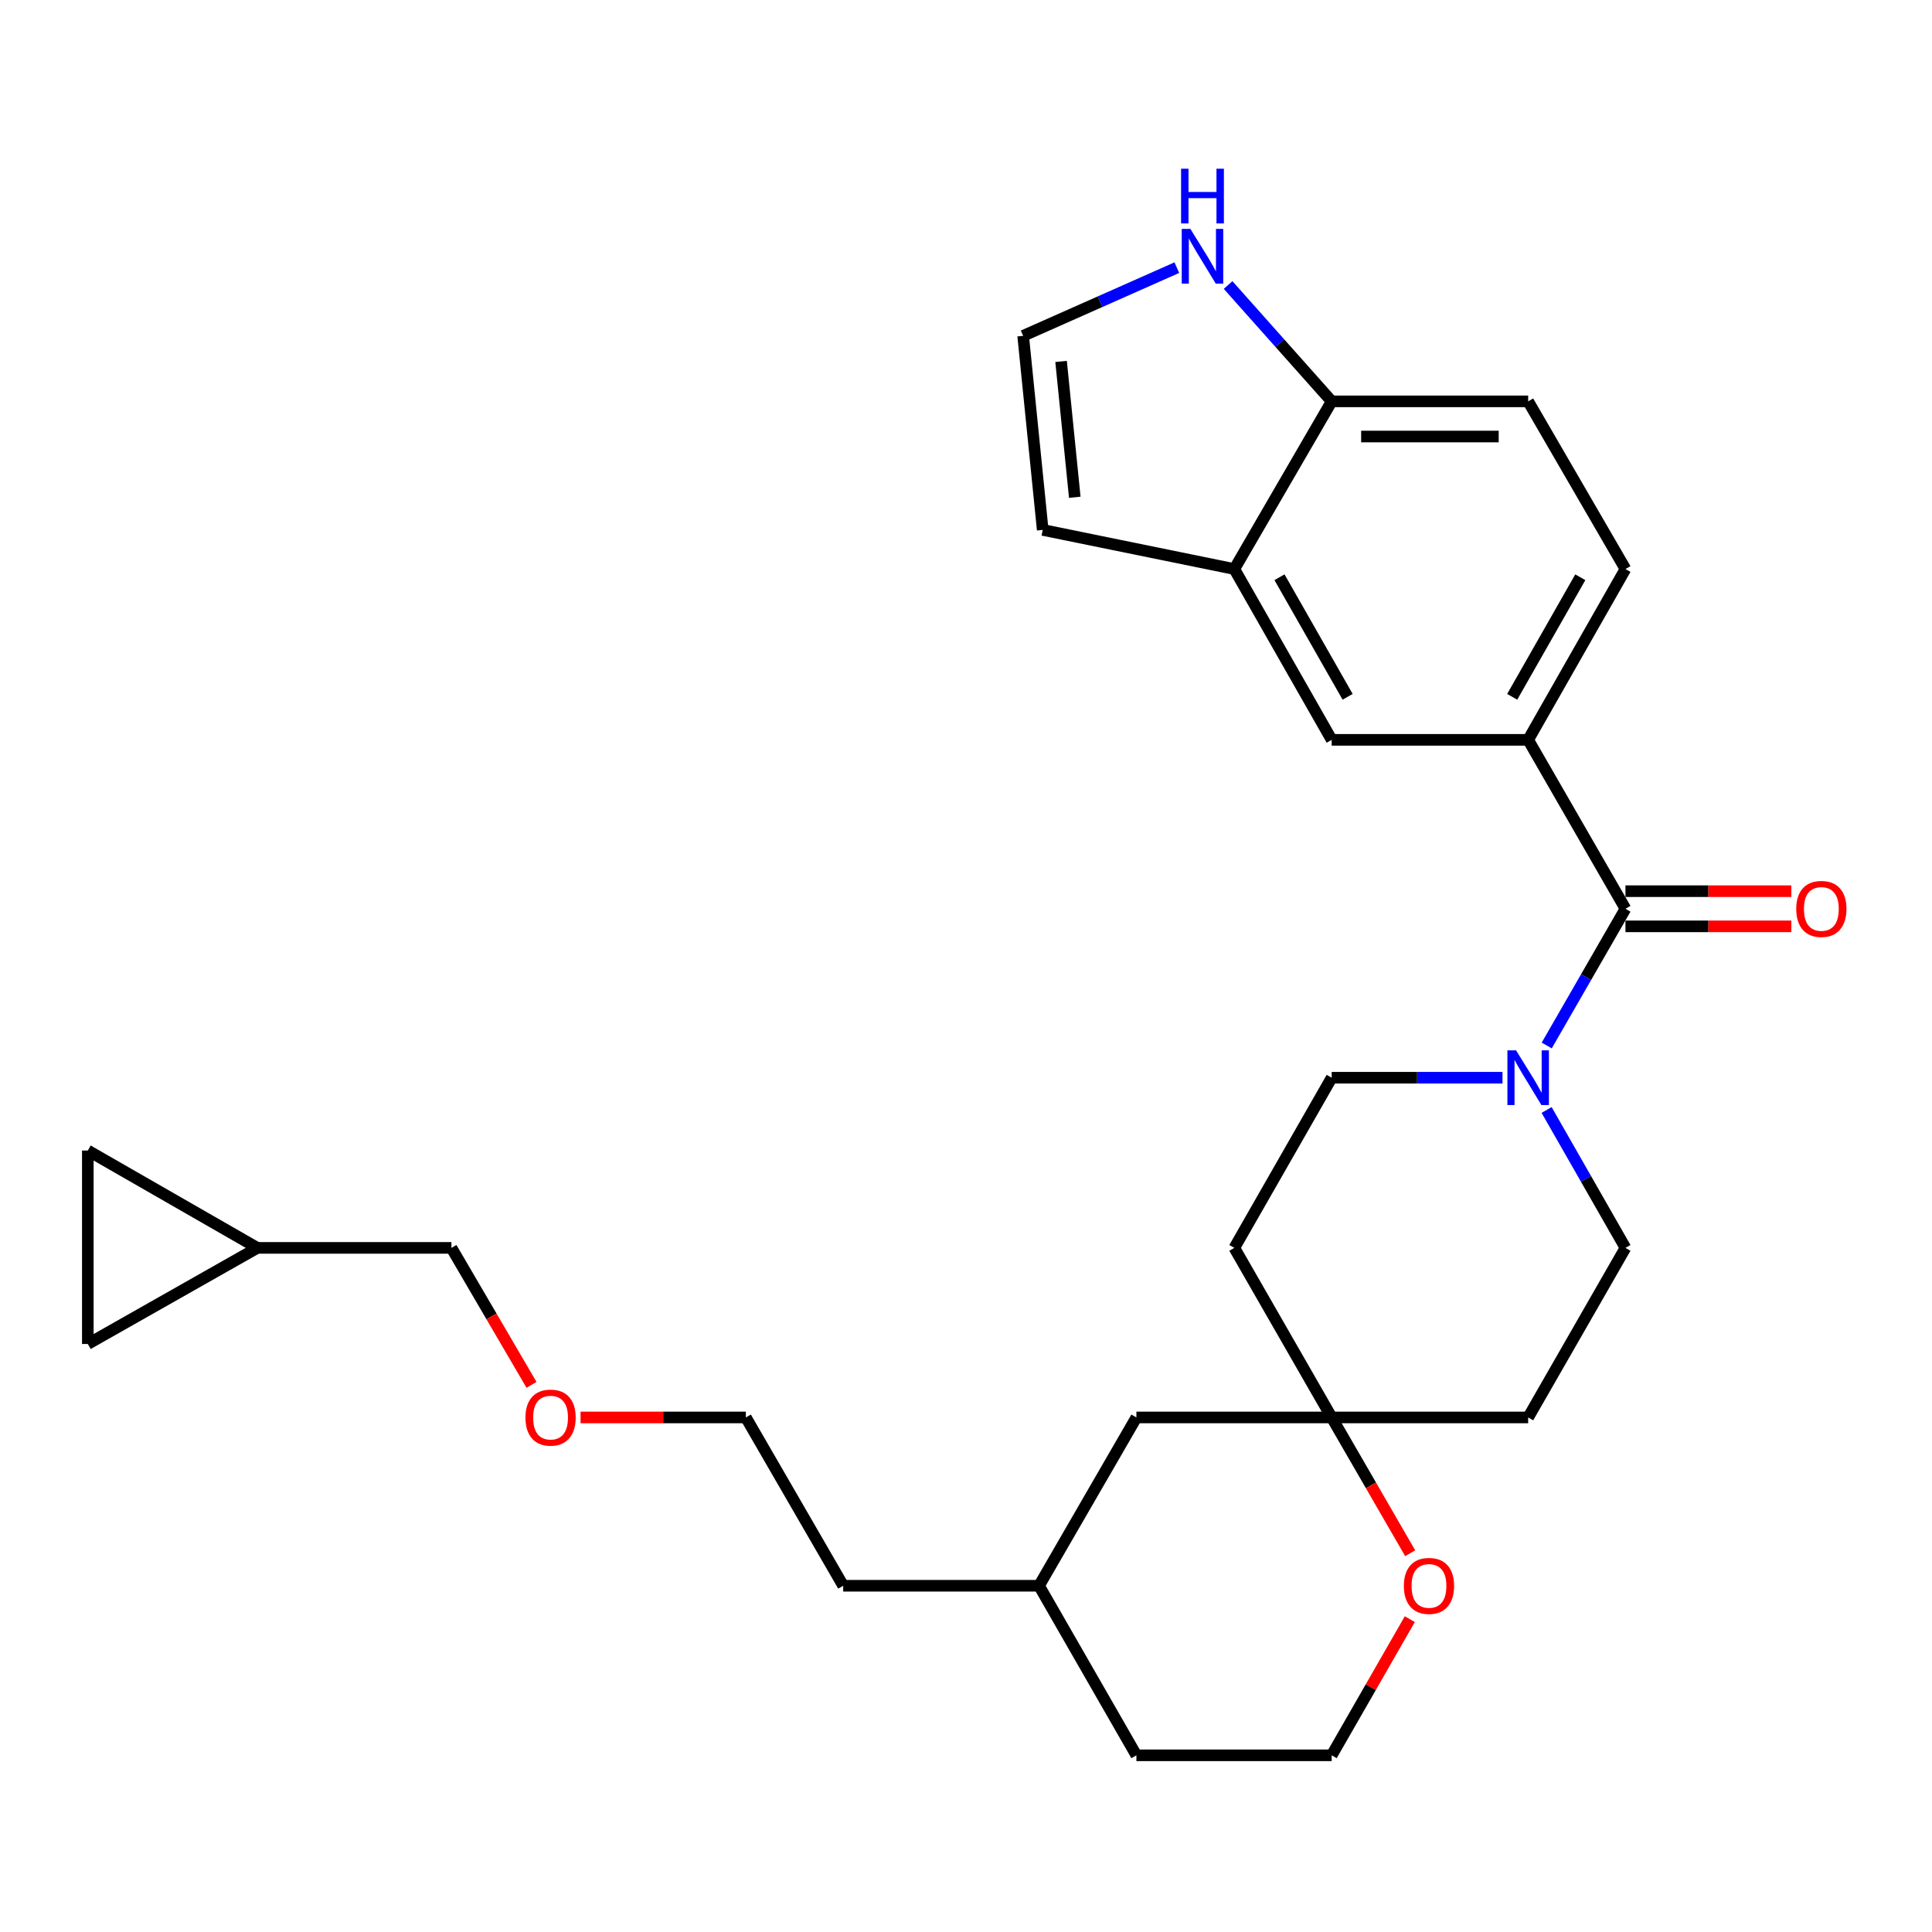 <?xml version='1.0' encoding='iso-8859-1'?>
<svg version='1.1' baseProfile='full'
              xmlns='http://www.w3.org/2000/svg'
                      xmlns:rdkit='http://www.rdkit.org/xml'
                      xmlns:xlink='http://www.w3.org/1999/xlink'
                  xml:space='preserve'
width='1000px' height='1000px' viewBox='0 0 1000 1000'>
<!-- END OF HEADER -->
<rect style='opacity:1.0;fill:#FFFFFF;stroke:none' width='1000' height='1000' x='0' y='0'> </rect>
<path class='bond-0' d='M 841.334,470.376 L 820.958,505.759' style='fill:none;fill-rule:evenodd;stroke:#000000;stroke-width:6px;stroke-linecap:butt;stroke-linejoin:miter;stroke-opacity:1' />
<path class='bond-0' d='M 820.958,505.759 L 800.583,541.143' style='fill:none;fill-rule:evenodd;stroke:#0000FF;stroke-width:6px;stroke-linecap:butt;stroke-linejoin:miter;stroke-opacity:1' />
<path class='bond-1' d='M 841.334,470.376 L 790.976,382.946' style='fill:none;fill-rule:evenodd;stroke:#000000;stroke-width:6px;stroke-linecap:butt;stroke-linejoin:miter;stroke-opacity:1' />
<path class='bond-14' d='M 841.334,479.477 L 884.264,479.477' style='fill:none;fill-rule:evenodd;stroke:#000000;stroke-width:6px;stroke-linecap:butt;stroke-linejoin:miter;stroke-opacity:1' />
<path class='bond-14' d='M 884.264,479.477 L 927.194,479.477' style='fill:none;fill-rule:evenodd;stroke:#FF0000;stroke-width:6px;stroke-linecap:butt;stroke-linejoin:miter;stroke-opacity:1' />
<path class='bond-14' d='M 841.334,461.275 L 884.264,461.275' style='fill:none;fill-rule:evenodd;stroke:#000000;stroke-width:6px;stroke-linecap:butt;stroke-linejoin:miter;stroke-opacity:1' />
<path class='bond-14' d='M 884.264,461.275 L 927.194,461.275' style='fill:none;fill-rule:evenodd;stroke:#FF0000;stroke-width:6px;stroke-linecap:butt;stroke-linejoin:miter;stroke-opacity:1' />
<path class='bond-11' d='M 777.693,557.826 L 733.485,557.826' style='fill:none;fill-rule:evenodd;stroke:#0000FF;stroke-width:6px;stroke-linecap:butt;stroke-linejoin:miter;stroke-opacity:1' />
<path class='bond-11' d='M 733.485,557.826 L 689.277,557.826' style='fill:none;fill-rule:evenodd;stroke:#000000;stroke-width:6px;stroke-linecap:butt;stroke-linejoin:miter;stroke-opacity:1' />
<path class='bond-12' d='M 800.522,574.522 L 820.928,610.213' style='fill:none;fill-rule:evenodd;stroke:#0000FF;stroke-width:6px;stroke-linecap:butt;stroke-linejoin:miter;stroke-opacity:1' />
<path class='bond-12' d='M 820.928,610.213 L 841.334,645.903' style='fill:none;fill-rule:evenodd;stroke:#000000;stroke-width:6px;stroke-linecap:butt;stroke-linejoin:miter;stroke-opacity:1' />
<path class='bond-3' d='M 790.976,382.946 L 689.277,382.946' style='fill:none;fill-rule:evenodd;stroke:#000000;stroke-width:6px;stroke-linecap:butt;stroke-linejoin:miter;stroke-opacity:1' />
<path class='bond-16' d='M 790.976,382.946 L 841.334,294.535' style='fill:none;fill-rule:evenodd;stroke:#000000;stroke-width:6px;stroke-linecap:butt;stroke-linejoin:miter;stroke-opacity:1' />
<path class='bond-16' d='M 782.713,360.675 L 817.964,298.788' style='fill:none;fill-rule:evenodd;stroke:#000000;stroke-width:6px;stroke-linecap:butt;stroke-linejoin:miter;stroke-opacity:1' />
<path class='bond-2' d='M 638.888,294.535 L 689.277,382.946' style='fill:none;fill-rule:evenodd;stroke:#000000;stroke-width:6px;stroke-linecap:butt;stroke-linejoin:miter;stroke-opacity:1' />
<path class='bond-2' d='M 662.261,298.784 L 697.533,360.671' style='fill:none;fill-rule:evenodd;stroke:#000000;stroke-width:6px;stroke-linecap:butt;stroke-linejoin:miter;stroke-opacity:1' />
<path class='bond-15' d='M 638.888,294.535 L 539.708,274.28' style='fill:none;fill-rule:evenodd;stroke:#000000;stroke-width:6px;stroke-linecap:butt;stroke-linejoin:miter;stroke-opacity:1' />
<path class='bond-29' d='M 638.888,294.535 L 689.277,207.742' style='fill:none;fill-rule:evenodd;stroke:#000000;stroke-width:6px;stroke-linecap:butt;stroke-linejoin:miter;stroke-opacity:1' />
<path class='bond-4' d='M 689.277,733.667 L 790.976,733.667' style='fill:none;fill-rule:evenodd;stroke:#000000;stroke-width:6px;stroke-linecap:butt;stroke-linejoin:miter;stroke-opacity:1' />
<path class='bond-13' d='M 689.277,733.667 L 709.591,768.807' style='fill:none;fill-rule:evenodd;stroke:#000000;stroke-width:6px;stroke-linecap:butt;stroke-linejoin:miter;stroke-opacity:1' />
<path class='bond-13' d='M 709.591,768.807 L 729.904,803.948' style='fill:none;fill-rule:evenodd;stroke:#FF0000;stroke-width:6px;stroke-linecap:butt;stroke-linejoin:miter;stroke-opacity:1' />
<path class='bond-20' d='M 689.277,733.667 L 588.196,733.667' style='fill:none;fill-rule:evenodd;stroke:#000000;stroke-width:6px;stroke-linecap:butt;stroke-linejoin:miter;stroke-opacity:1' />
<path class='bond-28' d='M 689.277,733.667 L 638.888,645.903' style='fill:none;fill-rule:evenodd;stroke:#000000;stroke-width:6px;stroke-linecap:butt;stroke-linejoin:miter;stroke-opacity:1' />
<path class='bond-5' d='M 635.659,147.524 L 662.468,177.633' style='fill:none;fill-rule:evenodd;stroke:#0000FF;stroke-width:6px;stroke-linecap:butt;stroke-linejoin:miter;stroke-opacity:1' />
<path class='bond-5' d='M 662.468,177.633 L 689.277,207.742' style='fill:none;fill-rule:evenodd;stroke:#000000;stroke-width:6px;stroke-linecap:butt;stroke-linejoin:miter;stroke-opacity:1' />
<path class='bond-30' d='M 609.127,138.531 L 569.356,156.178' style='fill:none;fill-rule:evenodd;stroke:#0000FF;stroke-width:6px;stroke-linecap:butt;stroke-linejoin:miter;stroke-opacity:1' />
<path class='bond-30' d='M 569.356,156.178 L 529.586,173.826' style='fill:none;fill-rule:evenodd;stroke:#000000;stroke-width:6px;stroke-linecap:butt;stroke-linejoin:miter;stroke-opacity:1' />
<path class='bond-6' d='M 689.277,207.742 L 790.976,207.742' style='fill:none;fill-rule:evenodd;stroke:#000000;stroke-width:6px;stroke-linecap:butt;stroke-linejoin:miter;stroke-opacity:1' />
<path class='bond-6' d='M 704.532,225.944 L 775.721,225.944' style='fill:none;fill-rule:evenodd;stroke:#000000;stroke-width:6px;stroke-linecap:butt;stroke-linejoin:miter;stroke-opacity:1' />
<path class='bond-7' d='M 529.586,173.826 L 539.708,274.28' style='fill:none;fill-rule:evenodd;stroke:#000000;stroke-width:6px;stroke-linecap:butt;stroke-linejoin:miter;stroke-opacity:1' />
<path class='bond-7' d='M 549.214,187.069 L 556.3,257.387' style='fill:none;fill-rule:evenodd;stroke:#000000;stroke-width:6px;stroke-linecap:butt;stroke-linejoin:miter;stroke-opacity:1' />
<path class='bond-8' d='M 45.455,695.645 L 133.218,645.903' style='fill:none;fill-rule:evenodd;stroke:#000000;stroke-width:6px;stroke-linecap:butt;stroke-linejoin:miter;stroke-opacity:1' />
<path class='bond-32' d='M 45.455,695.645 L 45.455,595.514' style='fill:none;fill-rule:evenodd;stroke:#000000;stroke-width:6px;stroke-linecap:butt;stroke-linejoin:miter;stroke-opacity:1' />
<path class='bond-9' d='M 45.455,595.514 L 133.218,645.903' style='fill:none;fill-rule:evenodd;stroke:#000000;stroke-width:6px;stroke-linecap:butt;stroke-linejoin:miter;stroke-opacity:1' />
<path class='bond-10' d='M 133.218,645.903 L 233.663,645.903' style='fill:none;fill-rule:evenodd;stroke:#000000;stroke-width:6px;stroke-linecap:butt;stroke-linejoin:miter;stroke-opacity:1' />
<path class='bond-17' d='M 689.277,557.826 L 638.888,645.903' style='fill:none;fill-rule:evenodd;stroke:#000000;stroke-width:6px;stroke-linecap:butt;stroke-linejoin:miter;stroke-opacity:1' />
<path class='bond-18' d='M 841.334,645.903 L 790.976,733.667' style='fill:none;fill-rule:evenodd;stroke:#000000;stroke-width:6px;stroke-linecap:butt;stroke-linejoin:miter;stroke-opacity:1' />
<path class='bond-21' d='M 729.715,838.073 L 709.496,873.31' style='fill:none;fill-rule:evenodd;stroke:#FF0000;stroke-width:6px;stroke-linecap:butt;stroke-linejoin:miter;stroke-opacity:1' />
<path class='bond-21' d='M 709.496,873.31 L 689.277,908.547' style='fill:none;fill-rule:evenodd;stroke:#000000;stroke-width:6px;stroke-linecap:butt;stroke-linejoin:miter;stroke-opacity:1' />
<path class='bond-19' d='M 841.334,294.535 L 790.976,207.742' style='fill:none;fill-rule:evenodd;stroke:#000000;stroke-width:6px;stroke-linecap:butt;stroke-linejoin:miter;stroke-opacity:1' />
<path class='bond-22' d='M 588.196,733.667 L 537.807,820.783' style='fill:none;fill-rule:evenodd;stroke:#000000;stroke-width:6px;stroke-linecap:butt;stroke-linejoin:miter;stroke-opacity:1' />
<path class='bond-31' d='M 689.277,908.547 L 588.196,908.547' style='fill:none;fill-rule:evenodd;stroke:#000000;stroke-width:6px;stroke-linecap:butt;stroke-linejoin:miter;stroke-opacity:1' />
<path class='bond-25' d='M 537.807,820.783 L 588.196,908.547' style='fill:none;fill-rule:evenodd;stroke:#000000;stroke-width:6px;stroke-linecap:butt;stroke-linejoin:miter;stroke-opacity:1' />
<path class='bond-27' d='M 537.807,820.783 L 436.442,820.783' style='fill:none;fill-rule:evenodd;stroke:#000000;stroke-width:6px;stroke-linecap:butt;stroke-linejoin:miter;stroke-opacity:1' />
<path class='bond-23' d='M 233.663,645.903 L 254.388,681.354' style='fill:none;fill-rule:evenodd;stroke:#000000;stroke-width:6px;stroke-linecap:butt;stroke-linejoin:miter;stroke-opacity:1' />
<path class='bond-23' d='M 254.388,681.354 L 275.114,716.805' style='fill:none;fill-rule:evenodd;stroke:#FF0000;stroke-width:6px;stroke-linecap:butt;stroke-linejoin:miter;stroke-opacity:1' />
<path class='bond-24' d='M 300.499,733.667 L 343.276,733.667' style='fill:none;fill-rule:evenodd;stroke:#FF0000;stroke-width:6px;stroke-linecap:butt;stroke-linejoin:miter;stroke-opacity:1' />
<path class='bond-24' d='M 343.276,733.667 L 386.053,733.667' style='fill:none;fill-rule:evenodd;stroke:#000000;stroke-width:6px;stroke-linecap:butt;stroke-linejoin:miter;stroke-opacity:1' />
<path class='bond-26' d='M 386.053,733.667 L 436.442,820.783' style='fill:none;fill-rule:evenodd;stroke:#000000;stroke-width:6px;stroke-linecap:butt;stroke-linejoin:miter;stroke-opacity:1' />
<path  class='atom-1' d='M 784.716 543.666
L 793.996 558.666
Q 794.916 560.146, 796.396 562.826
Q 797.876 565.506, 797.956 565.666
L 797.956 543.666
L 801.716 543.666
L 801.716 571.986
L 797.836 571.986
L 787.876 555.586
Q 786.716 553.666, 785.476 551.466
Q 784.276 549.266, 783.916 548.586
L 783.916 571.986
L 780.236 571.986
L 780.236 543.666
L 784.716 543.666
' fill='#0000FF'/>
<path  class='atom-6' d='M 616.145 118.479
L 625.425 133.479
Q 626.345 134.959, 627.825 137.639
Q 629.305 140.319, 629.385 140.479
L 629.385 118.479
L 633.145 118.479
L 633.145 146.799
L 629.265 146.799
L 619.305 130.399
Q 618.145 128.479, 616.905 126.279
Q 615.705 124.079, 615.345 123.399
L 615.345 146.799
L 611.665 146.799
L 611.665 118.479
L 616.145 118.479
' fill='#0000FF'/>
<path  class='atom-6' d='M 611.325 87.327
L 615.165 87.327
L 615.165 99.367
L 629.645 99.367
L 629.645 87.327
L 633.485 87.327
L 633.485 115.647
L 629.645 115.647
L 629.645 102.567
L 615.165 102.567
L 615.165 115.647
L 611.325 115.647
L 611.325 87.327
' fill='#0000FF'/>
<path  class='atom-14' d='M 726.636 820.863
Q 726.636 814.063, 729.996 810.263
Q 733.356 806.463, 739.636 806.463
Q 745.916 806.463, 749.276 810.263
Q 752.636 814.063, 752.636 820.863
Q 752.636 827.743, 749.236 831.663
Q 745.836 835.543, 739.636 835.543
Q 733.396 835.543, 729.996 831.663
Q 726.636 827.783, 726.636 820.863
M 739.636 832.343
Q 743.956 832.343, 746.276 829.463
Q 748.636 826.543, 748.636 820.863
Q 748.636 815.303, 746.276 812.503
Q 743.956 809.663, 739.636 809.663
Q 735.316 809.663, 732.956 812.463
Q 730.636 815.263, 730.636 820.863
Q 730.636 826.583, 732.956 829.463
Q 735.316 832.343, 739.636 832.343
' fill='#FF0000'/>
<path  class='atom-15' d='M 929.729 470.456
Q 929.729 463.656, 933.089 459.856
Q 936.449 456.056, 942.729 456.056
Q 949.009 456.056, 952.369 459.856
Q 955.729 463.656, 955.729 470.456
Q 955.729 477.336, 952.329 481.256
Q 948.929 485.136, 942.729 485.136
Q 936.489 485.136, 933.089 481.256
Q 929.729 477.376, 929.729 470.456
M 942.729 481.936
Q 947.049 481.936, 949.369 479.056
Q 951.729 476.136, 951.729 470.456
Q 951.729 464.896, 949.369 462.096
Q 947.049 459.256, 942.729 459.256
Q 938.409 459.256, 936.049 462.056
Q 933.729 464.856, 933.729 470.456
Q 933.729 476.176, 936.049 479.056
Q 938.409 481.936, 942.729 481.936
' fill='#FF0000'/>
<path  class='atom-25' d='M 271.972 733.747
Q 271.972 726.947, 275.332 723.147
Q 278.692 719.347, 284.972 719.347
Q 291.252 719.347, 294.612 723.147
Q 297.972 726.947, 297.972 733.747
Q 297.972 740.627, 294.572 744.547
Q 291.172 748.427, 284.972 748.427
Q 278.732 748.427, 275.332 744.547
Q 271.972 740.667, 271.972 733.747
M 284.972 745.227
Q 289.292 745.227, 291.612 742.347
Q 293.972 739.427, 293.972 733.747
Q 293.972 728.187, 291.612 725.387
Q 289.292 722.547, 284.972 722.547
Q 280.652 722.547, 278.292 725.347
Q 275.972 728.147, 275.972 733.747
Q 275.972 739.467, 278.292 742.347
Q 280.652 745.227, 284.972 745.227
' fill='#FF0000'/>
</svg>
